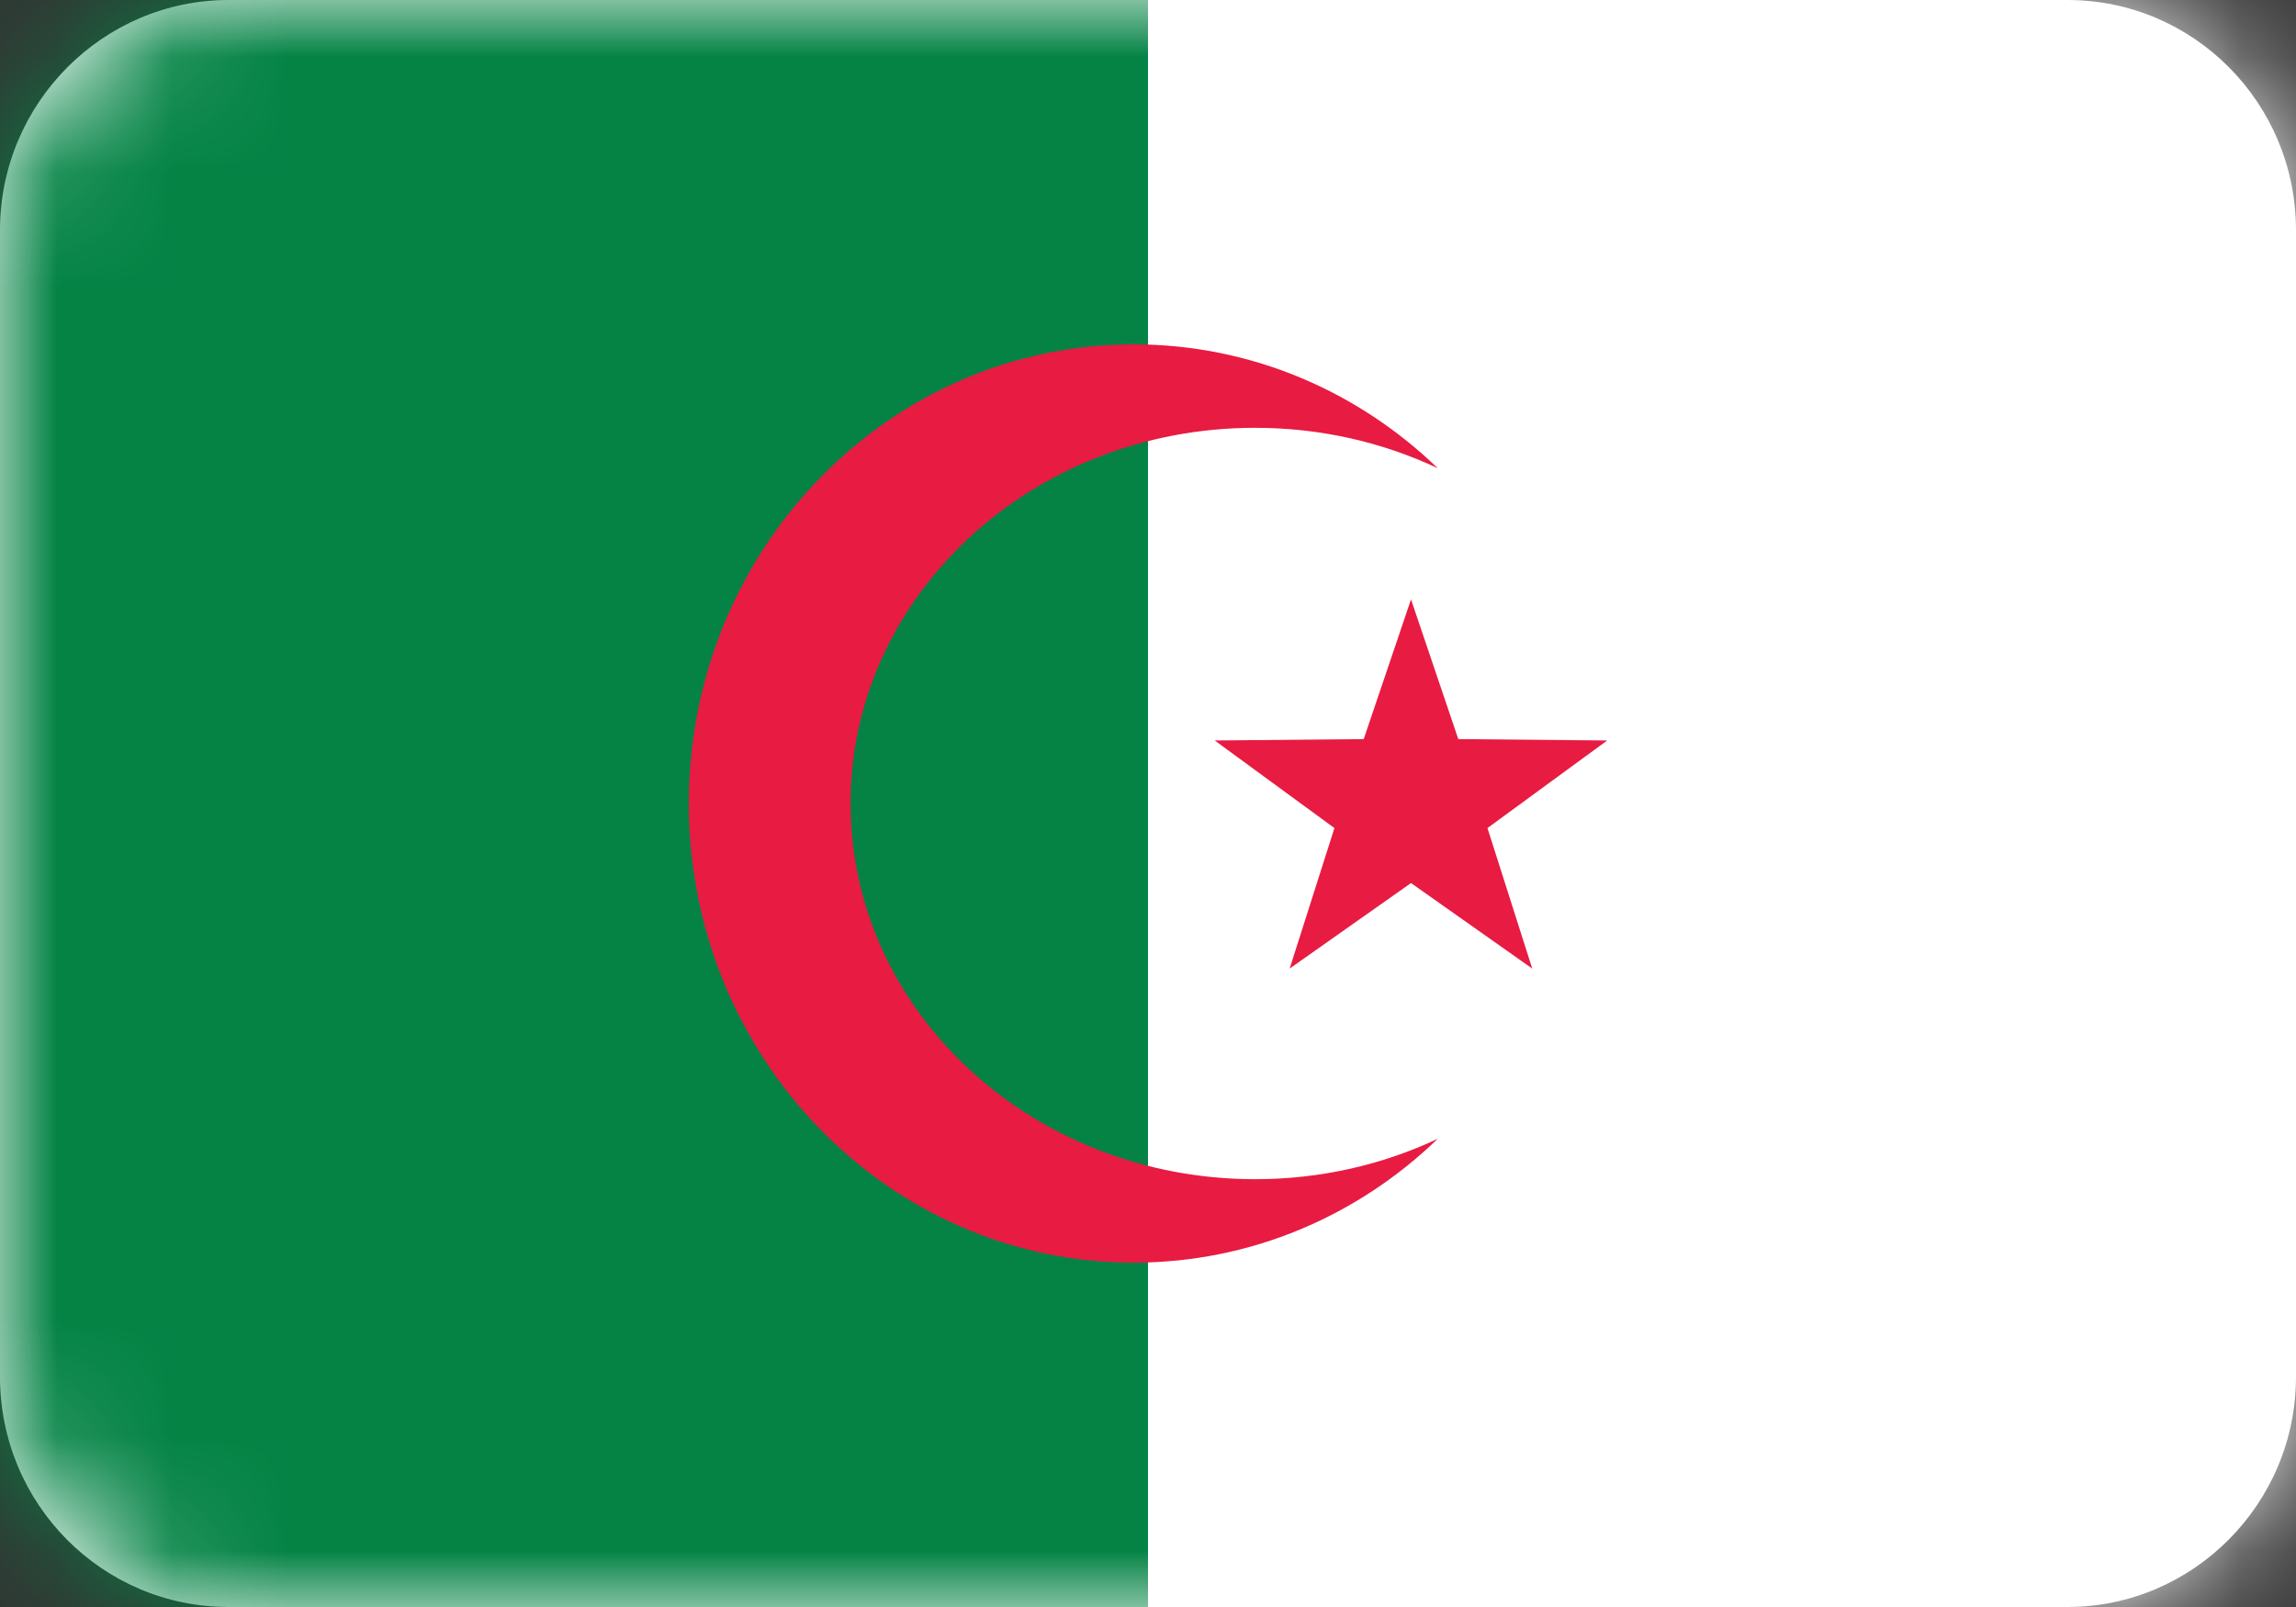 <svg width="20" height="14" viewBox="0 0 20 14" fill="none" xmlns="http://www.w3.org/2000/svg">
<rect x="0" y="0" width="20" height="14" fill="#333333" stroke="none"/>
<path fill-rule="evenodd" clip-rule="evenodd" d="M0 2.006C0 0.898 0.898 0 1.991 0H18.009C19.109 0 20 0.897 20 2.006V11.994C20 13.102 19.102 14 18.009 14H1.991C0.891 14 0 13.103 0 11.994V2.006Z" fill="white"/>
<mask id="mask0_1_7756" style="mask-type:luminance" maskUnits="userSpaceOnUse" x="0" y="0" width="20" height="14">
<path fill-rule="evenodd" clip-rule="evenodd" d="M0 2.006C0 0.898 0.898 0 1.991 0H18.009C19.109 0 20 0.897 20 2.006V11.994C20 13.102 19.102 14 18.009 14H1.991C0.891 14 0 13.103 0 11.994V2.006Z" fill="white"/>
</mask>
<g mask="url(#mask0_1_7756)">
<path fill-rule="evenodd" clip-rule="evenodd" d="M10 14.4V-0.3H20V14.4H10Z" fill="white"/>
<path fill-rule="evenodd" clip-rule="evenodd" d="M-0.5 14V0H10V14H-0.5Z" fill="#048345"/>
<path fill-rule="evenodd" clip-rule="evenodd" d="M12.291 7.693L11.234 8.438L11.624 7.214L10.581 6.451L11.879 6.439L12.291 5.222L12.703 6.439L14 6.451L12.957 7.214L13.347 8.438L12.291 7.693ZM12.524 4.079C12.046 3.854 11.506 3.727 10.933 3.727C8.987 3.727 7.409 5.193 7.409 7C7.409 8.807 8.987 10.273 10.933 10.273C11.506 10.273 12.046 10.146 12.524 9.921C11.831 10.59 10.9 11 9.876 11C7.735 11 6 9.209 6 7C6 4.791 7.735 3 9.876 3C10.9 3 11.831 3.41 12.524 4.079V4.079Z" fill="#E81B42"/>
</g>
</svg>
